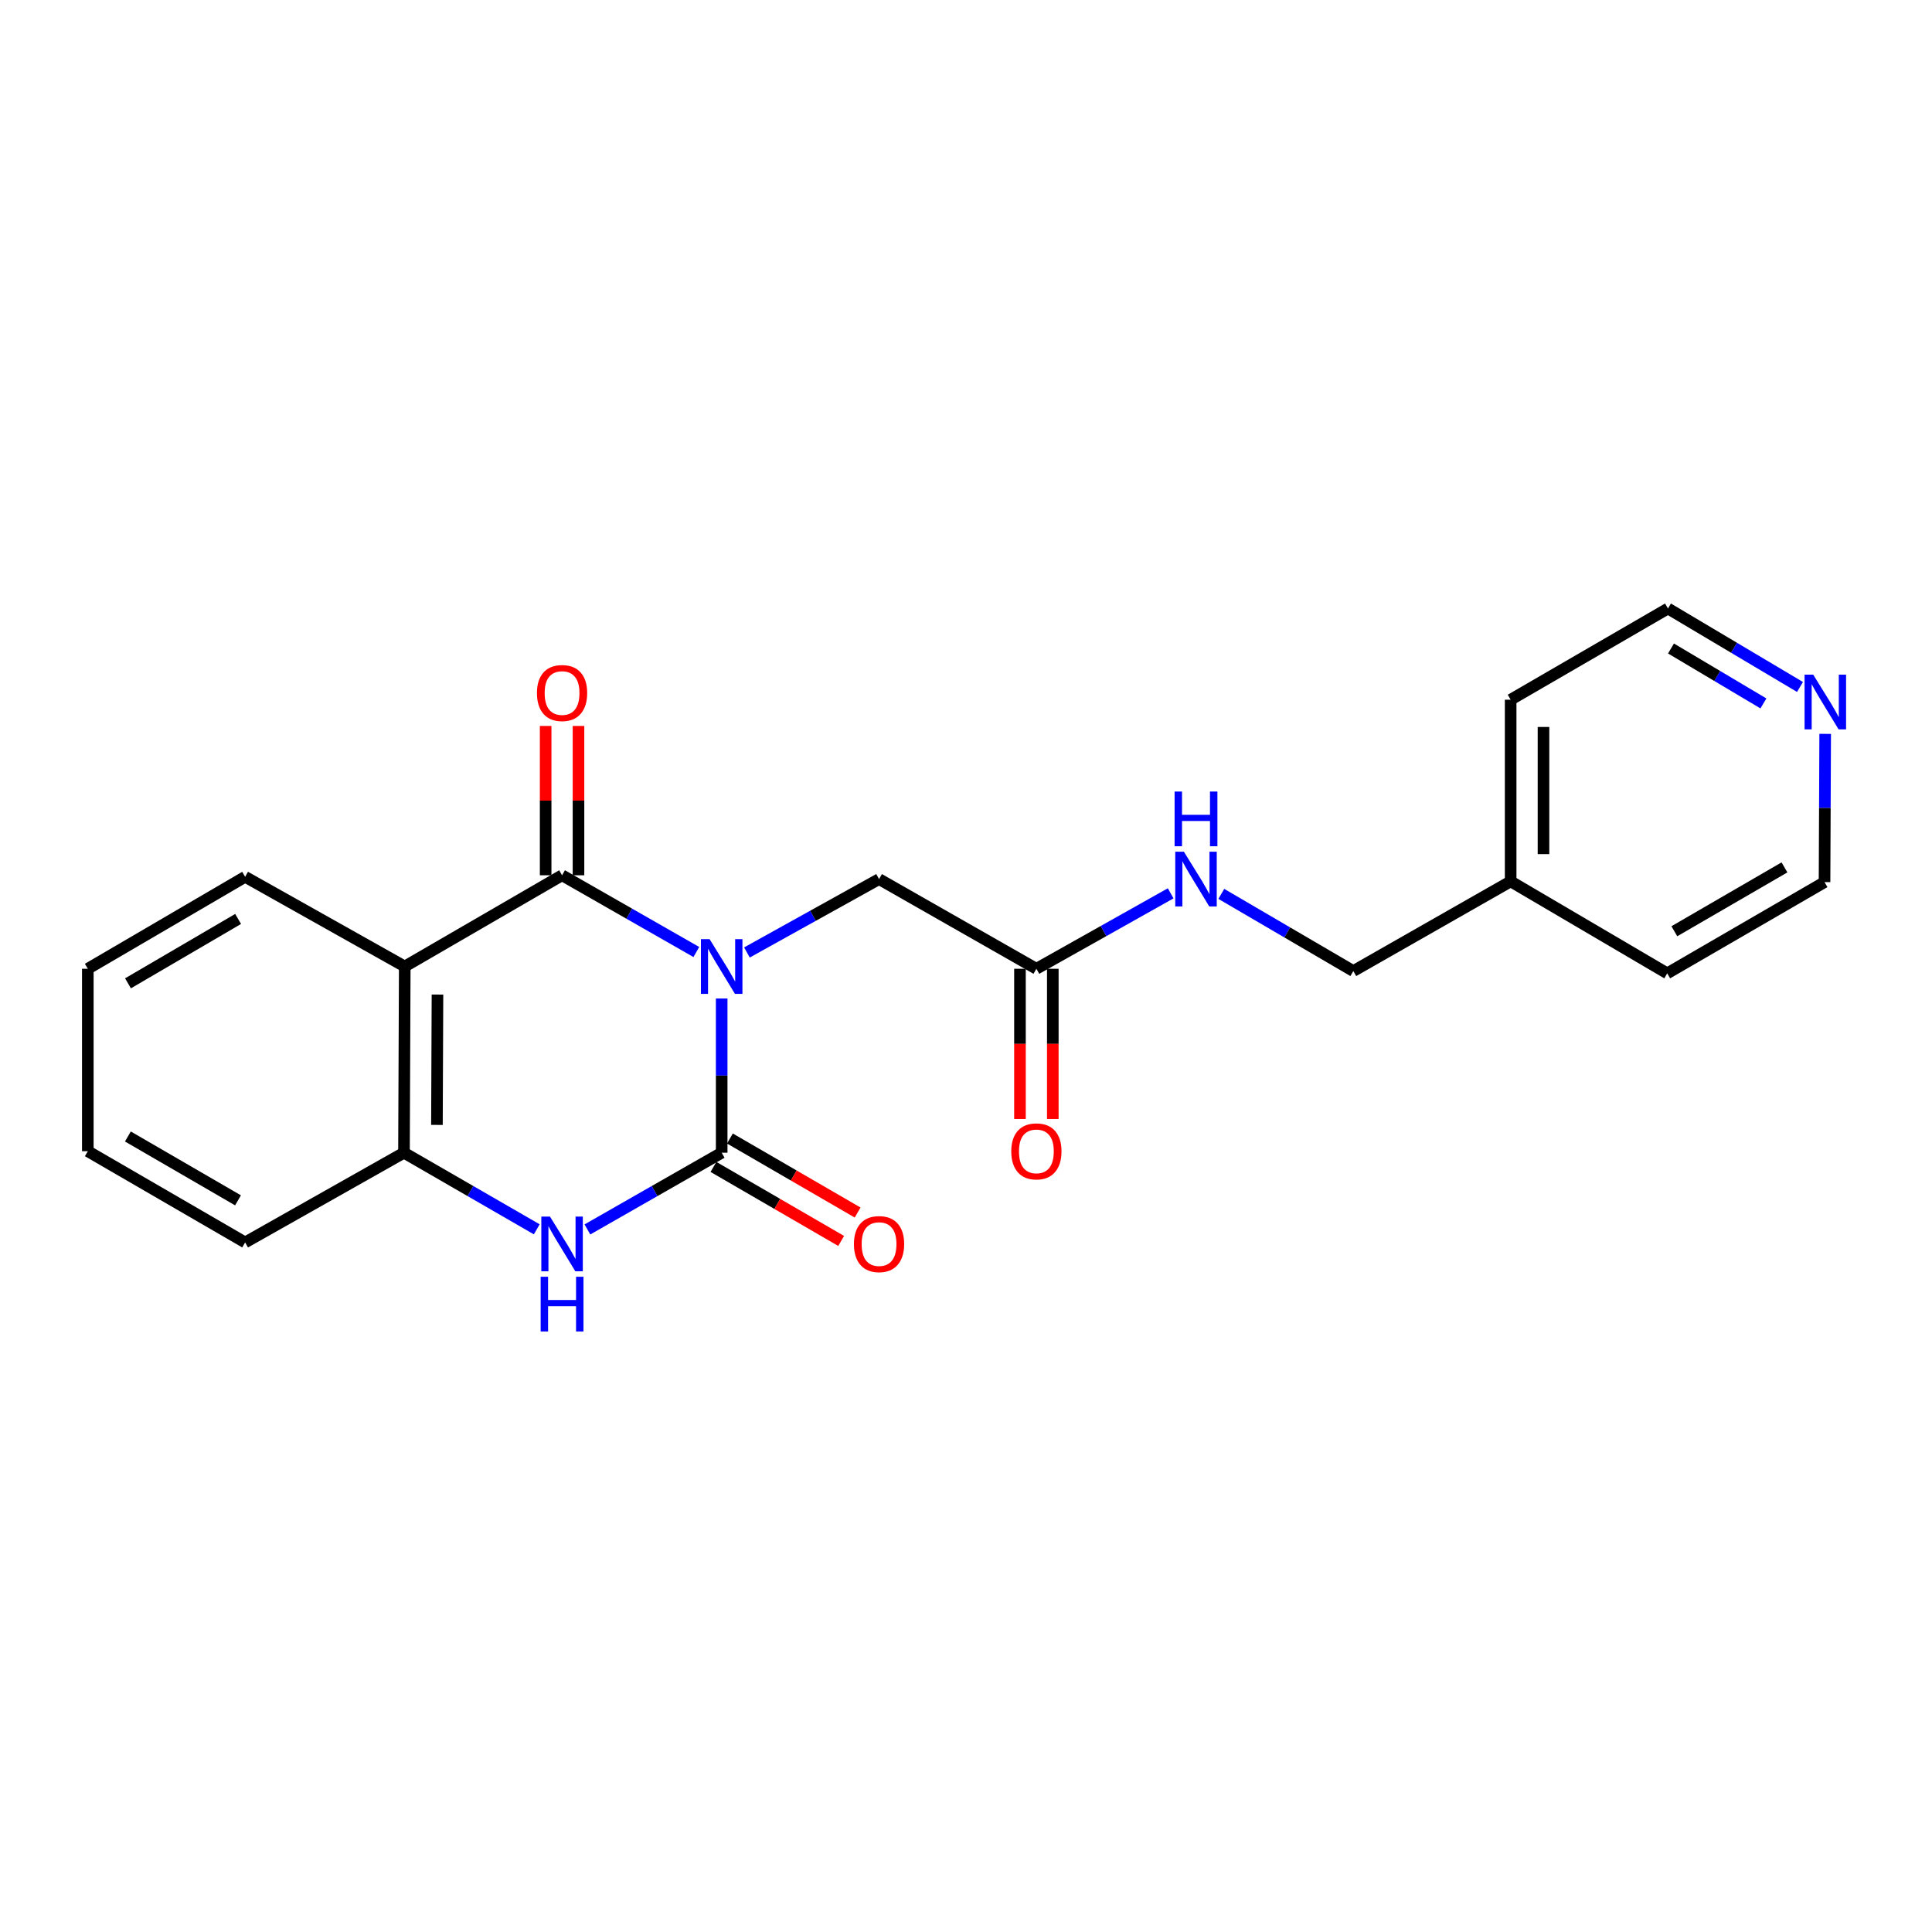 <?xml version='1.0' encoding='iso-8859-1'?>
<svg version='1.1' baseProfile='full'
              xmlns='http://www.w3.org/2000/svg'
                      xmlns:rdkit='http://www.rdkit.org/xml'
                      xmlns:xlink='http://www.w3.org/1999/xlink'
                  xml:space='preserve'
width='1000px' height='1000px' viewBox='0 0 1000 1000'>
<!-- END OF HEADER -->
<rect style='opacity:1.0;fill:#FFFFFF;stroke:none' width='1000' height='1000' x='0' y='0'> </rect>
<path class='bond-0' d='M 373.541,516.826 L 373.541,556.733' style='fill:none;fill-rule:evenodd;stroke:#0000FF;stroke-width:6px;stroke-linecap:butt;stroke-linejoin:miter;stroke-opacity:1' />
<path class='bond-0' d='M 373.541,556.733 L 373.541,596.64' style='fill:none;fill-rule:evenodd;stroke:#000000;stroke-width:6px;stroke-linecap:butt;stroke-linejoin:miter;stroke-opacity:1' />
<path class='bond-1' d='M 360.422,492.759 L 325.673,472.9' style='fill:none;fill-rule:evenodd;stroke:#0000FF;stroke-width:6px;stroke-linecap:butt;stroke-linejoin:miter;stroke-opacity:1' />
<path class='bond-1' d='M 325.673,472.9 L 290.924,453.041' style='fill:none;fill-rule:evenodd;stroke:#000000;stroke-width:6px;stroke-linecap:butt;stroke-linejoin:miter;stroke-opacity:1' />
<path class='bond-5' d='M 386.61,492.997 L 420.803,474.006' style='fill:none;fill-rule:evenodd;stroke:#0000FF;stroke-width:6px;stroke-linecap:butt;stroke-linejoin:miter;stroke-opacity:1' />
<path class='bond-5' d='M 420.803,474.006 L 454.996,455.015' style='fill:none;fill-rule:evenodd;stroke:#000000;stroke-width:6px;stroke-linecap:butt;stroke-linejoin:miter;stroke-opacity:1' />
<path class='bond-3' d='M 373.541,596.64 L 338.792,616.499' style='fill:none;fill-rule:evenodd;stroke:#000000;stroke-width:6px;stroke-linecap:butt;stroke-linejoin:miter;stroke-opacity:1' />
<path class='bond-3' d='M 338.792,616.499 L 304.043,636.358' style='fill:none;fill-rule:evenodd;stroke:#0000FF;stroke-width:6px;stroke-linecap:butt;stroke-linejoin:miter;stroke-opacity:1' />
<path class='bond-7' d='M 369.279,603.993 L 402.329,623.151' style='fill:none;fill-rule:evenodd;stroke:#000000;stroke-width:6px;stroke-linecap:butt;stroke-linejoin:miter;stroke-opacity:1' />
<path class='bond-7' d='M 402.329,623.151 L 435.38,642.308' style='fill:none;fill-rule:evenodd;stroke:#FF0000;stroke-width:6px;stroke-linecap:butt;stroke-linejoin:miter;stroke-opacity:1' />
<path class='bond-7' d='M 377.803,589.288 L 410.853,608.445' style='fill:none;fill-rule:evenodd;stroke:#000000;stroke-width:6px;stroke-linecap:butt;stroke-linejoin:miter;stroke-opacity:1' />
<path class='bond-7' d='M 410.853,608.445 L 443.904,627.603' style='fill:none;fill-rule:evenodd;stroke:#FF0000;stroke-width:6px;stroke-linecap:butt;stroke-linejoin:miter;stroke-opacity:1' />
<path class='bond-2' d='M 290.924,453.041 L 209.498,500.256' style='fill:none;fill-rule:evenodd;stroke:#000000;stroke-width:6px;stroke-linecap:butt;stroke-linejoin:miter;stroke-opacity:1' />
<path class='bond-8' d='M 299.423,453.041 L 299.423,414.396' style='fill:none;fill-rule:evenodd;stroke:#000000;stroke-width:6px;stroke-linecap:butt;stroke-linejoin:miter;stroke-opacity:1' />
<path class='bond-8' d='M 299.423,414.396 L 299.423,375.751' style='fill:none;fill-rule:evenodd;stroke:#FF0000;stroke-width:6px;stroke-linecap:butt;stroke-linejoin:miter;stroke-opacity:1' />
<path class='bond-8' d='M 282.426,453.041 L 282.426,414.396' style='fill:none;fill-rule:evenodd;stroke:#000000;stroke-width:6px;stroke-linecap:butt;stroke-linejoin:miter;stroke-opacity:1' />
<path class='bond-8' d='M 282.426,414.396 L 282.426,375.751' style='fill:none;fill-rule:evenodd;stroke:#FF0000;stroke-width:6px;stroke-linecap:butt;stroke-linejoin:miter;stroke-opacity:1' />
<path class='bond-4' d='M 209.498,500.256 L 209.101,596.64' style='fill:none;fill-rule:evenodd;stroke:#000000;stroke-width:6px;stroke-linecap:butt;stroke-linejoin:miter;stroke-opacity:1' />
<path class='bond-4' d='M 226.435,514.784 L 226.158,582.253' style='fill:none;fill-rule:evenodd;stroke:#000000;stroke-width:6px;stroke-linecap:butt;stroke-linejoin:miter;stroke-opacity:1' />
<path class='bond-13' d='M 209.498,500.256 L 126.881,453.834' style='fill:none;fill-rule:evenodd;stroke:#000000;stroke-width:6px;stroke-linecap:butt;stroke-linejoin:miter;stroke-opacity:1' />
<path class='bond-22' d='M 277.823,636.295 L 243.462,616.468' style='fill:none;fill-rule:evenodd;stroke:#0000FF;stroke-width:6px;stroke-linecap:butt;stroke-linejoin:miter;stroke-opacity:1' />
<path class='bond-22' d='M 243.462,616.468 L 209.101,596.64' style='fill:none;fill-rule:evenodd;stroke:#000000;stroke-width:6px;stroke-linecap:butt;stroke-linejoin:miter;stroke-opacity:1' />
<path class='bond-15' d='M 209.101,596.64 L 126.881,643.081' style='fill:none;fill-rule:evenodd;stroke:#000000;stroke-width:6px;stroke-linecap:butt;stroke-linejoin:miter;stroke-opacity:1' />
<path class='bond-6' d='M 454.996,455.015 L 536.432,501.436' style='fill:none;fill-rule:evenodd;stroke:#000000;stroke-width:6px;stroke-linecap:butt;stroke-linejoin:miter;stroke-opacity:1' />
<path class='bond-9' d='M 536.432,501.436 L 571.185,481.909' style='fill:none;fill-rule:evenodd;stroke:#000000;stroke-width:6px;stroke-linecap:butt;stroke-linejoin:miter;stroke-opacity:1' />
<path class='bond-9' d='M 571.185,481.909 L 605.939,462.381' style='fill:none;fill-rule:evenodd;stroke:#0000FF;stroke-width:6px;stroke-linecap:butt;stroke-linejoin:miter;stroke-opacity:1' />
<path class='bond-11' d='M 527.933,501.436 L 527.933,540.311' style='fill:none;fill-rule:evenodd;stroke:#000000;stroke-width:6px;stroke-linecap:butt;stroke-linejoin:miter;stroke-opacity:1' />
<path class='bond-11' d='M 527.933,540.311 L 527.933,579.185' style='fill:none;fill-rule:evenodd;stroke:#FF0000;stroke-width:6px;stroke-linecap:butt;stroke-linejoin:miter;stroke-opacity:1' />
<path class='bond-11' d='M 544.93,501.436 L 544.93,540.311' style='fill:none;fill-rule:evenodd;stroke:#000000;stroke-width:6px;stroke-linecap:butt;stroke-linejoin:miter;stroke-opacity:1' />
<path class='bond-11' d='M 544.93,540.311 L 544.93,579.185' style='fill:none;fill-rule:evenodd;stroke:#FF0000;stroke-width:6px;stroke-linecap:butt;stroke-linejoin:miter;stroke-opacity:1' />
<path class='bond-12' d='M 632.146,462.672 L 666.31,482.644' style='fill:none;fill-rule:evenodd;stroke:#0000FF;stroke-width:6px;stroke-linecap:butt;stroke-linejoin:miter;stroke-opacity:1' />
<path class='bond-12' d='M 666.31,482.644 L 700.475,502.617' style='fill:none;fill-rule:evenodd;stroke:#000000;stroke-width:6px;stroke-linecap:butt;stroke-linejoin:miter;stroke-opacity:1' />
<path class='bond-10' d='M 931.674,355.571 L 897.506,335.264' style='fill:none;fill-rule:evenodd;stroke:#0000FF;stroke-width:6px;stroke-linecap:butt;stroke-linejoin:miter;stroke-opacity:1' />
<path class='bond-10' d='M 897.506,335.264 L 863.337,314.957' style='fill:none;fill-rule:evenodd;stroke:#000000;stroke-width:6px;stroke-linecap:butt;stroke-linejoin:miter;stroke-opacity:1' />
<path class='bond-10' d='M 912.74,364.09 L 888.822,349.875' style='fill:none;fill-rule:evenodd;stroke:#0000FF;stroke-width:6px;stroke-linecap:butt;stroke-linejoin:miter;stroke-opacity:1' />
<path class='bond-10' d='M 888.822,349.875 L 864.904,335.661' style='fill:none;fill-rule:evenodd;stroke:#000000;stroke-width:6px;stroke-linecap:butt;stroke-linejoin:miter;stroke-opacity:1' />
<path class='bond-24' d='M 944.711,379.852 L 944.544,418.217' style='fill:none;fill-rule:evenodd;stroke:#0000FF;stroke-width:6px;stroke-linecap:butt;stroke-linejoin:miter;stroke-opacity:1' />
<path class='bond-24' d='M 944.544,418.217 L 944.377,456.582' style='fill:none;fill-rule:evenodd;stroke:#000000;stroke-width:6px;stroke-linecap:butt;stroke-linejoin:miter;stroke-opacity:1' />
<path class='bond-14' d='M 700.475,502.617 L 781.911,456.195' style='fill:none;fill-rule:evenodd;stroke:#000000;stroke-width:6px;stroke-linecap:butt;stroke-linejoin:miter;stroke-opacity:1' />
<path class='bond-20' d='M 126.881,453.834 L 45.455,501.436' style='fill:none;fill-rule:evenodd;stroke:#000000;stroke-width:6px;stroke-linecap:butt;stroke-linejoin:miter;stroke-opacity:1' />
<path class='bond-20' d='M 123.245,475.649 L 66.247,508.97' style='fill:none;fill-rule:evenodd;stroke:#000000;stroke-width:6px;stroke-linecap:butt;stroke-linejoin:miter;stroke-opacity:1' />
<path class='bond-18' d='M 781.911,456.195 L 862.95,503.797' style='fill:none;fill-rule:evenodd;stroke:#000000;stroke-width:6px;stroke-linecap:butt;stroke-linejoin:miter;stroke-opacity:1' />
<path class='bond-19' d='M 781.911,456.195 L 781.911,362.172' style='fill:none;fill-rule:evenodd;stroke:#000000;stroke-width:6px;stroke-linecap:butt;stroke-linejoin:miter;stroke-opacity:1' />
<path class='bond-19' d='M 798.908,442.092 L 798.908,376.275' style='fill:none;fill-rule:evenodd;stroke:#000000;stroke-width:6px;stroke-linecap:butt;stroke-linejoin:miter;stroke-opacity:1' />
<path class='bond-23' d='M 126.881,643.081 L 45.455,595.866' style='fill:none;fill-rule:evenodd;stroke:#000000;stroke-width:6px;stroke-linecap:butt;stroke-linejoin:miter;stroke-opacity:1' />
<path class='bond-23' d='M 123.193,621.294 L 66.195,588.244' style='fill:none;fill-rule:evenodd;stroke:#000000;stroke-width:6px;stroke-linecap:butt;stroke-linejoin:miter;stroke-opacity:1' />
<path class='bond-16' d='M 944.377,456.582 L 862.95,503.797' style='fill:none;fill-rule:evenodd;stroke:#000000;stroke-width:6px;stroke-linecap:butt;stroke-linejoin:miter;stroke-opacity:1' />
<path class='bond-16' d='M 923.637,448.96 L 866.638,482.011' style='fill:none;fill-rule:evenodd;stroke:#000000;stroke-width:6px;stroke-linecap:butt;stroke-linejoin:miter;stroke-opacity:1' />
<path class='bond-17' d='M 863.337,314.957 L 781.911,362.172' style='fill:none;fill-rule:evenodd;stroke:#000000;stroke-width:6px;stroke-linecap:butt;stroke-linejoin:miter;stroke-opacity:1' />
<path class='bond-21' d='M 45.455,501.436 L 45.455,595.866' style='fill:none;fill-rule:evenodd;stroke:#000000;stroke-width:6px;stroke-linecap:butt;stroke-linejoin:miter;stroke-opacity:1' />
<path  class='atom-0' d='M 367.281 486.096
L 376.561 501.096
Q 377.481 502.576, 378.961 505.256
Q 380.441 507.936, 380.521 508.096
L 380.521 486.096
L 384.281 486.096
L 384.281 514.416
L 380.401 514.416
L 370.441 498.016
Q 369.281 496.096, 368.041 493.896
Q 366.841 491.696, 366.481 491.016
L 366.481 514.416
L 362.801 514.416
L 362.801 486.096
L 367.281 486.096
' fill='#0000FF'/>
<path  class='atom-4' d='M 284.664 629.695
L 293.944 644.695
Q 294.864 646.175, 296.344 648.855
Q 297.824 651.535, 297.904 651.695
L 297.904 629.695
L 301.664 629.695
L 301.664 658.015
L 297.784 658.015
L 287.824 641.615
Q 286.664 639.695, 285.424 637.495
Q 284.224 635.295, 283.864 634.615
L 283.864 658.015
L 280.184 658.015
L 280.184 629.695
L 284.664 629.695
' fill='#0000FF'/>
<path  class='atom-4' d='M 279.844 660.847
L 283.684 660.847
L 283.684 672.887
L 298.164 672.887
L 298.164 660.847
L 302.004 660.847
L 302.004 689.167
L 298.164 689.167
L 298.164 676.087
L 283.684 676.087
L 283.684 689.167
L 279.844 689.167
L 279.844 660.847
' fill='#0000FF'/>
<path  class='atom-8' d='M 441.996 643.935
Q 441.996 637.135, 445.356 633.335
Q 448.716 629.535, 454.996 629.535
Q 461.276 629.535, 464.636 633.335
Q 467.996 637.135, 467.996 643.935
Q 467.996 650.815, 464.596 654.735
Q 461.196 658.615, 454.996 658.615
Q 448.756 658.615, 445.356 654.735
Q 441.996 650.855, 441.996 643.935
M 454.996 655.415
Q 459.316 655.415, 461.636 652.535
Q 463.996 649.615, 463.996 643.935
Q 463.996 638.375, 461.636 635.575
Q 459.316 632.735, 454.996 632.735
Q 450.676 632.735, 448.316 635.535
Q 445.996 638.335, 445.996 643.935
Q 445.996 649.655, 448.316 652.535
Q 450.676 655.415, 454.996 655.415
' fill='#FF0000'/>
<path  class='atom-9' d='M 277.924 358.711
Q 277.924 351.911, 281.284 348.111
Q 284.644 344.311, 290.924 344.311
Q 297.204 344.311, 300.564 348.111
Q 303.924 351.911, 303.924 358.711
Q 303.924 365.591, 300.524 369.511
Q 297.124 373.391, 290.924 373.391
Q 284.684 373.391, 281.284 369.511
Q 277.924 365.631, 277.924 358.711
M 290.924 370.191
Q 295.244 370.191, 297.564 367.311
Q 299.924 364.391, 299.924 358.711
Q 299.924 353.151, 297.564 350.351
Q 295.244 347.511, 290.924 347.511
Q 286.604 347.511, 284.244 350.311
Q 281.924 353.111, 281.924 358.711
Q 281.924 364.431, 284.244 367.311
Q 286.604 370.191, 290.924 370.191
' fill='#FF0000'/>
<path  class='atom-10' d='M 612.788 440.855
L 622.068 455.855
Q 622.988 457.335, 624.468 460.015
Q 625.948 462.695, 626.028 462.855
L 626.028 440.855
L 629.788 440.855
L 629.788 469.175
L 625.908 469.175
L 615.948 452.775
Q 614.788 450.855, 613.548 448.655
Q 612.348 446.455, 611.988 445.775
L 611.988 469.175
L 608.308 469.175
L 608.308 440.855
L 612.788 440.855
' fill='#0000FF'/>
<path  class='atom-10' d='M 607.968 409.703
L 611.808 409.703
L 611.808 421.743
L 626.288 421.743
L 626.288 409.703
L 630.128 409.703
L 630.128 438.023
L 626.288 438.023
L 626.288 424.943
L 611.808 424.943
L 611.808 438.023
L 607.968 438.023
L 607.968 409.703
' fill='#0000FF'/>
<path  class='atom-11' d='M 938.523 349.201
L 947.803 364.201
Q 948.723 365.681, 950.203 368.361
Q 951.683 371.041, 951.763 371.201
L 951.763 349.201
L 955.523 349.201
L 955.523 377.521
L 951.643 377.521
L 941.683 361.121
Q 940.523 359.201, 939.283 357.001
Q 938.083 354.801, 937.723 354.121
L 937.723 377.521
L 934.043 377.521
L 934.043 349.201
L 938.523 349.201
' fill='#0000FF'/>
<path  class='atom-12' d='M 523.432 595.946
Q 523.432 589.146, 526.792 585.346
Q 530.152 581.546, 536.432 581.546
Q 542.712 581.546, 546.072 585.346
Q 549.432 589.146, 549.432 595.946
Q 549.432 602.826, 546.032 606.746
Q 542.632 610.626, 536.432 610.626
Q 530.192 610.626, 526.792 606.746
Q 523.432 602.866, 523.432 595.946
M 536.432 607.426
Q 540.752 607.426, 543.072 604.546
Q 545.432 601.626, 545.432 595.946
Q 545.432 590.386, 543.072 587.586
Q 540.752 584.746, 536.432 584.746
Q 532.112 584.746, 529.752 587.546
Q 527.432 590.346, 527.432 595.946
Q 527.432 601.666, 529.752 604.546
Q 532.112 607.426, 536.432 607.426
' fill='#FF0000'/>
</svg>
